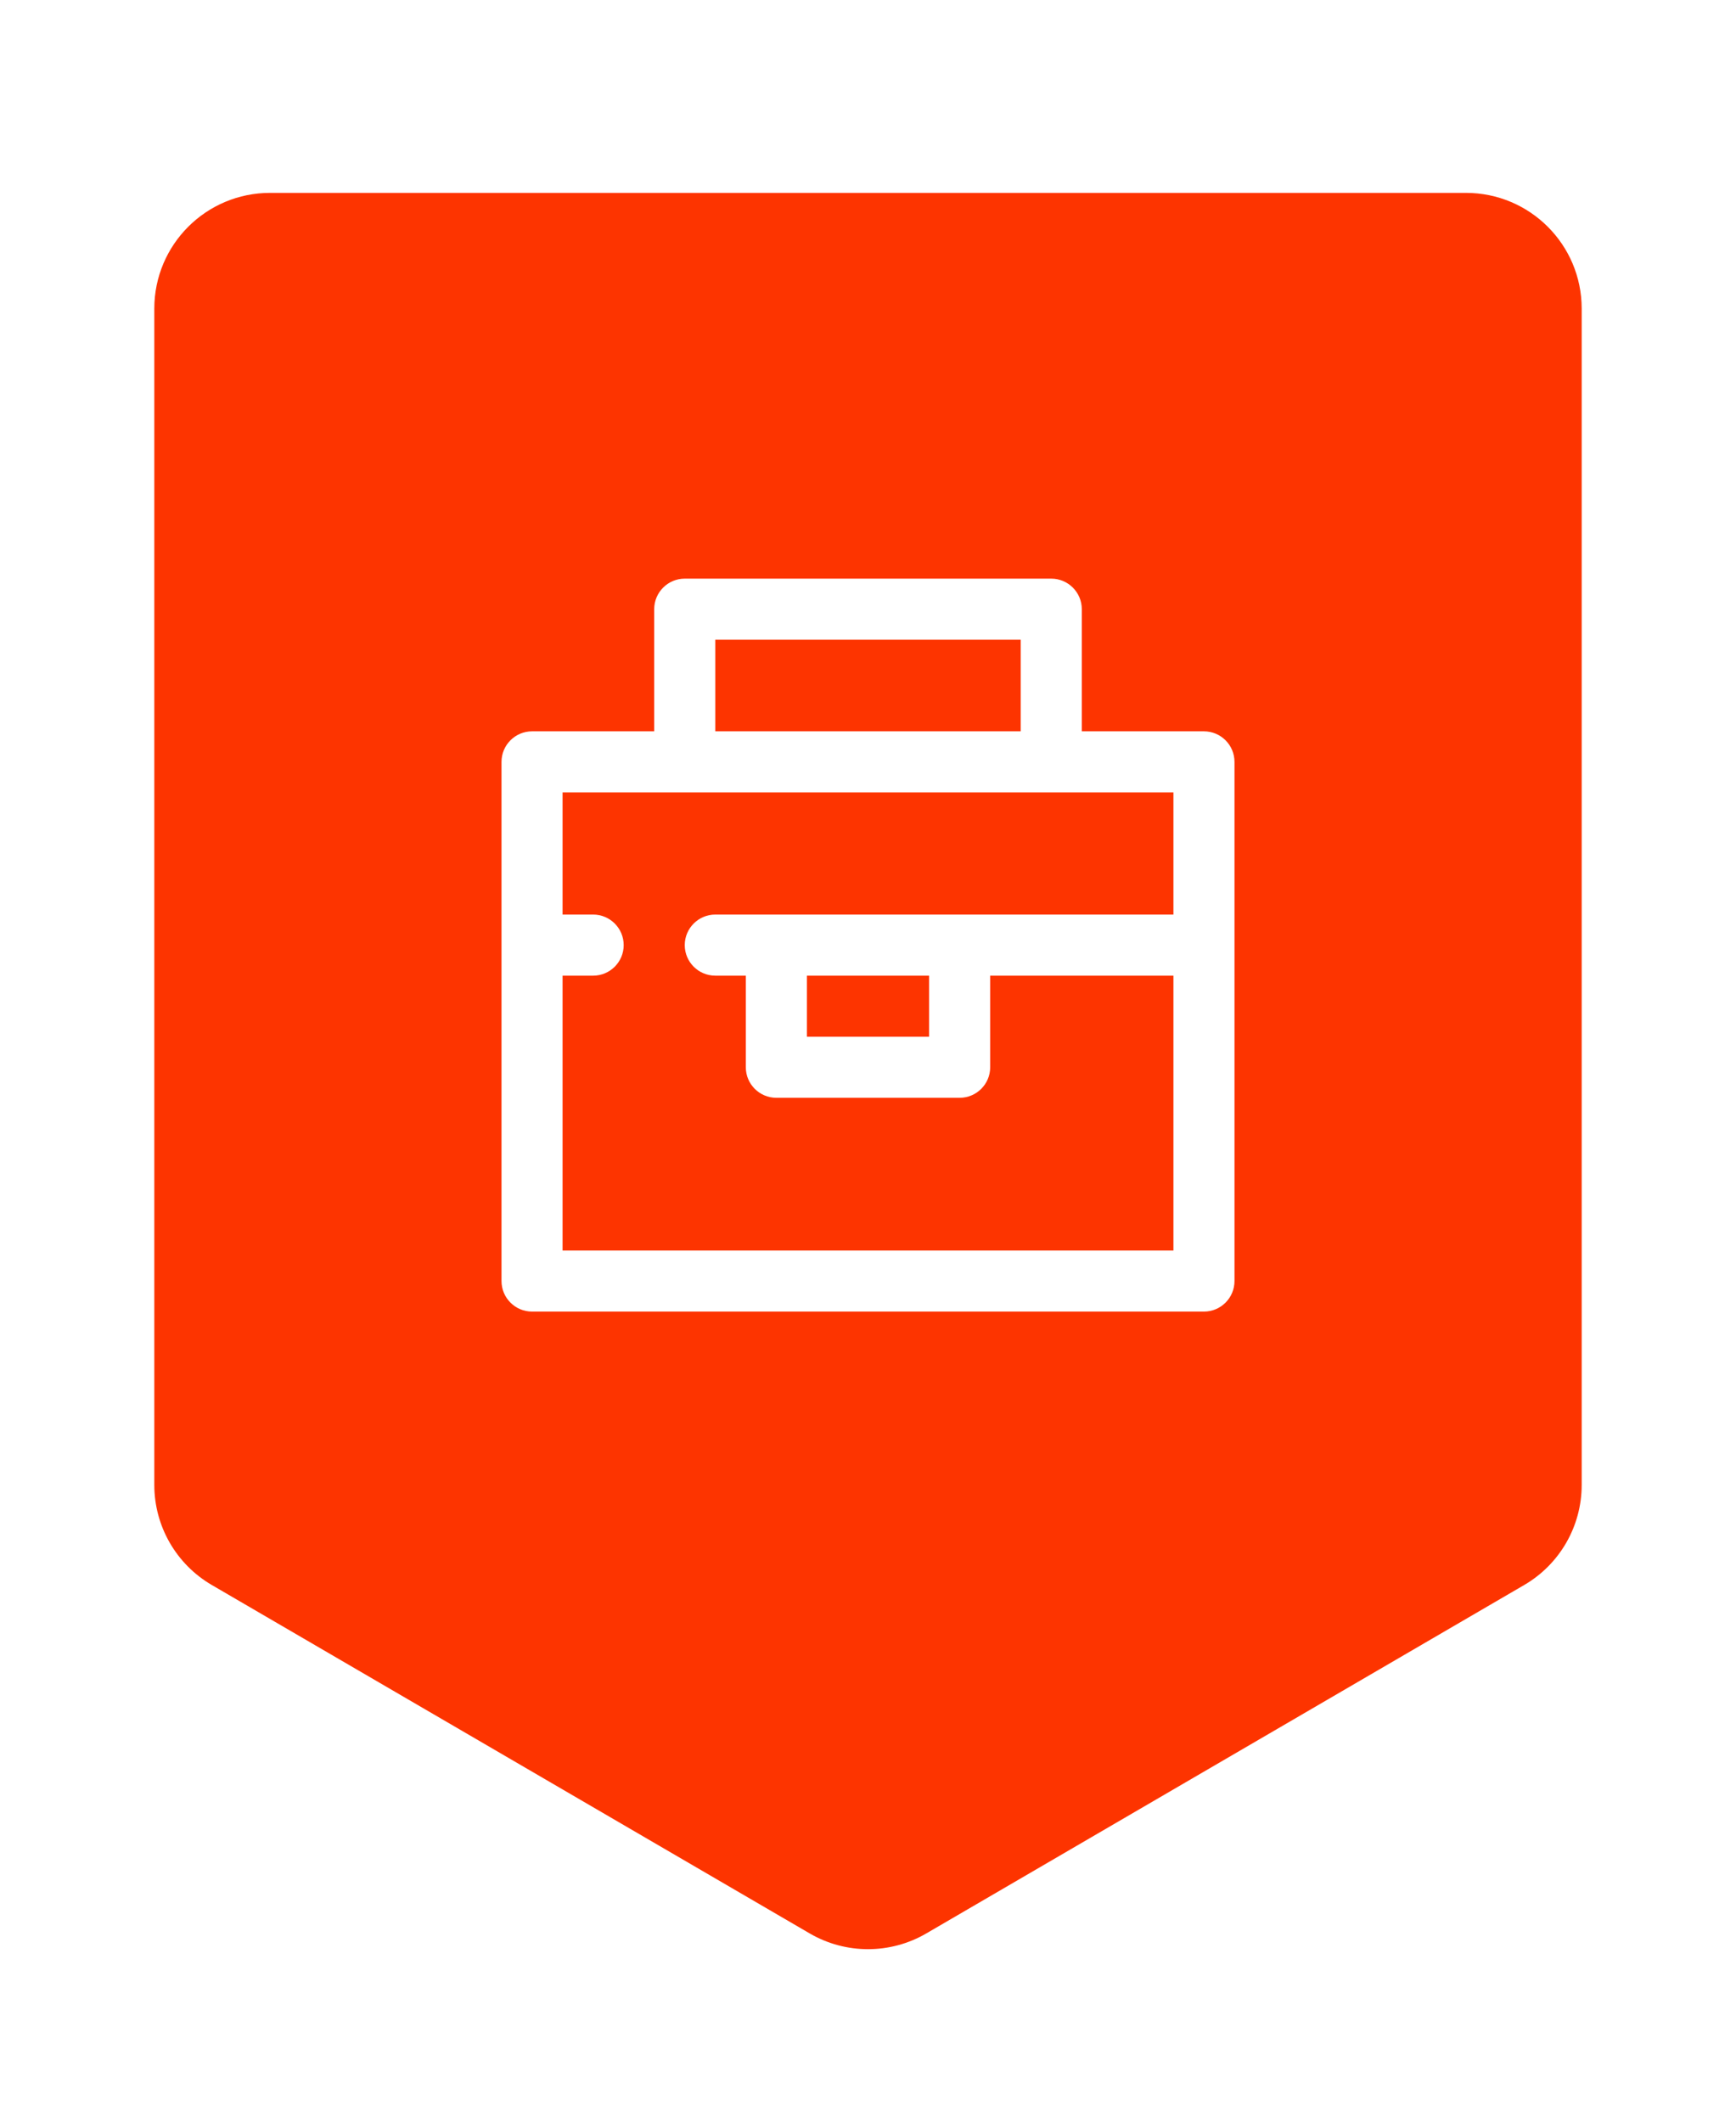 <svg width="45" height="55" viewBox="0 0 45 55" fill="none" xmlns="http://www.w3.org/2000/svg">
<g filter="url(#filter0_d)">
<path d="M7 1C5.343 1 4 2.343 4 4V34.495C4 35.562 4.567 36.549 5.489 37.087L20.989 46.12C21.923 46.664 23.077 46.664 24.011 46.12L39.511 37.087C40.433 36.549 41 35.562 41 34.495V4C41 2.343 39.657 1 38 1H7Z" fill="#FD3400"/>
<path d="M31.208 14.958H28.042V11.792C28.042 11.355 27.687 11 27.25 11H17.75C17.313 11 16.958 11.355 16.958 11.792V14.958H13.792C13.355 14.958 13 15.313 13 15.75V29.208C13 29.645 13.355 30 13.792 30H31.208C31.645 30 32 29.645 32 29.208V15.75C32 15.313 31.645 14.958 31.208 14.958ZM18.542 12.583H26.458V14.958H18.542V12.583ZM14.583 28.417V21.292H15.375C15.812 21.292 16.167 20.937 16.167 20.5C16.167 20.063 15.812 19.708 15.375 19.708H14.583V16.542H30.417V19.708H18.542C18.105 19.708 17.75 20.063 17.75 20.5C17.75 20.937 18.105 21.292 18.542 21.292H19.333V23.667C19.333 24.104 19.688 24.458 20.125 24.458H24.875C25.312 24.458 25.667 24.104 25.667 23.667V21.292H30.417V28.417H14.583ZM20.917 21.292H24.083V22.875H20.917V21.292Z" fill="white"/>
</g>
<defs>
<filter id="filter0_d" x="0" y="1" width="45" height="53.528" filterUnits="userSpaceOnUse" color-interpolation-filters="sRGB">
<feFlood flood-opacity="0" result="BackgroundImageFix"/>
<feColorMatrix in="SourceAlpha" type="matrix" values="0 0 0 0 0 0 0 0 0 0 0 0 0 0 0 0 0 0 127 0"/>
<feOffset dy="4"/>
<feGaussianBlur stdDeviation="2"/>
<feColorMatrix type="matrix" values="0 0 0 0 0 0 0 0 0 0 0 0 0 0 0 0 0 0 0.25 0"/>
<feBlend mode="normal" in2="BackgroundImageFix" result="effect1_dropShadow"/>
<feBlend mode="normal" in="SourceGraphic" in2="effect1_dropShadow" result="shape"/>
</filter>
</defs>
</svg>
